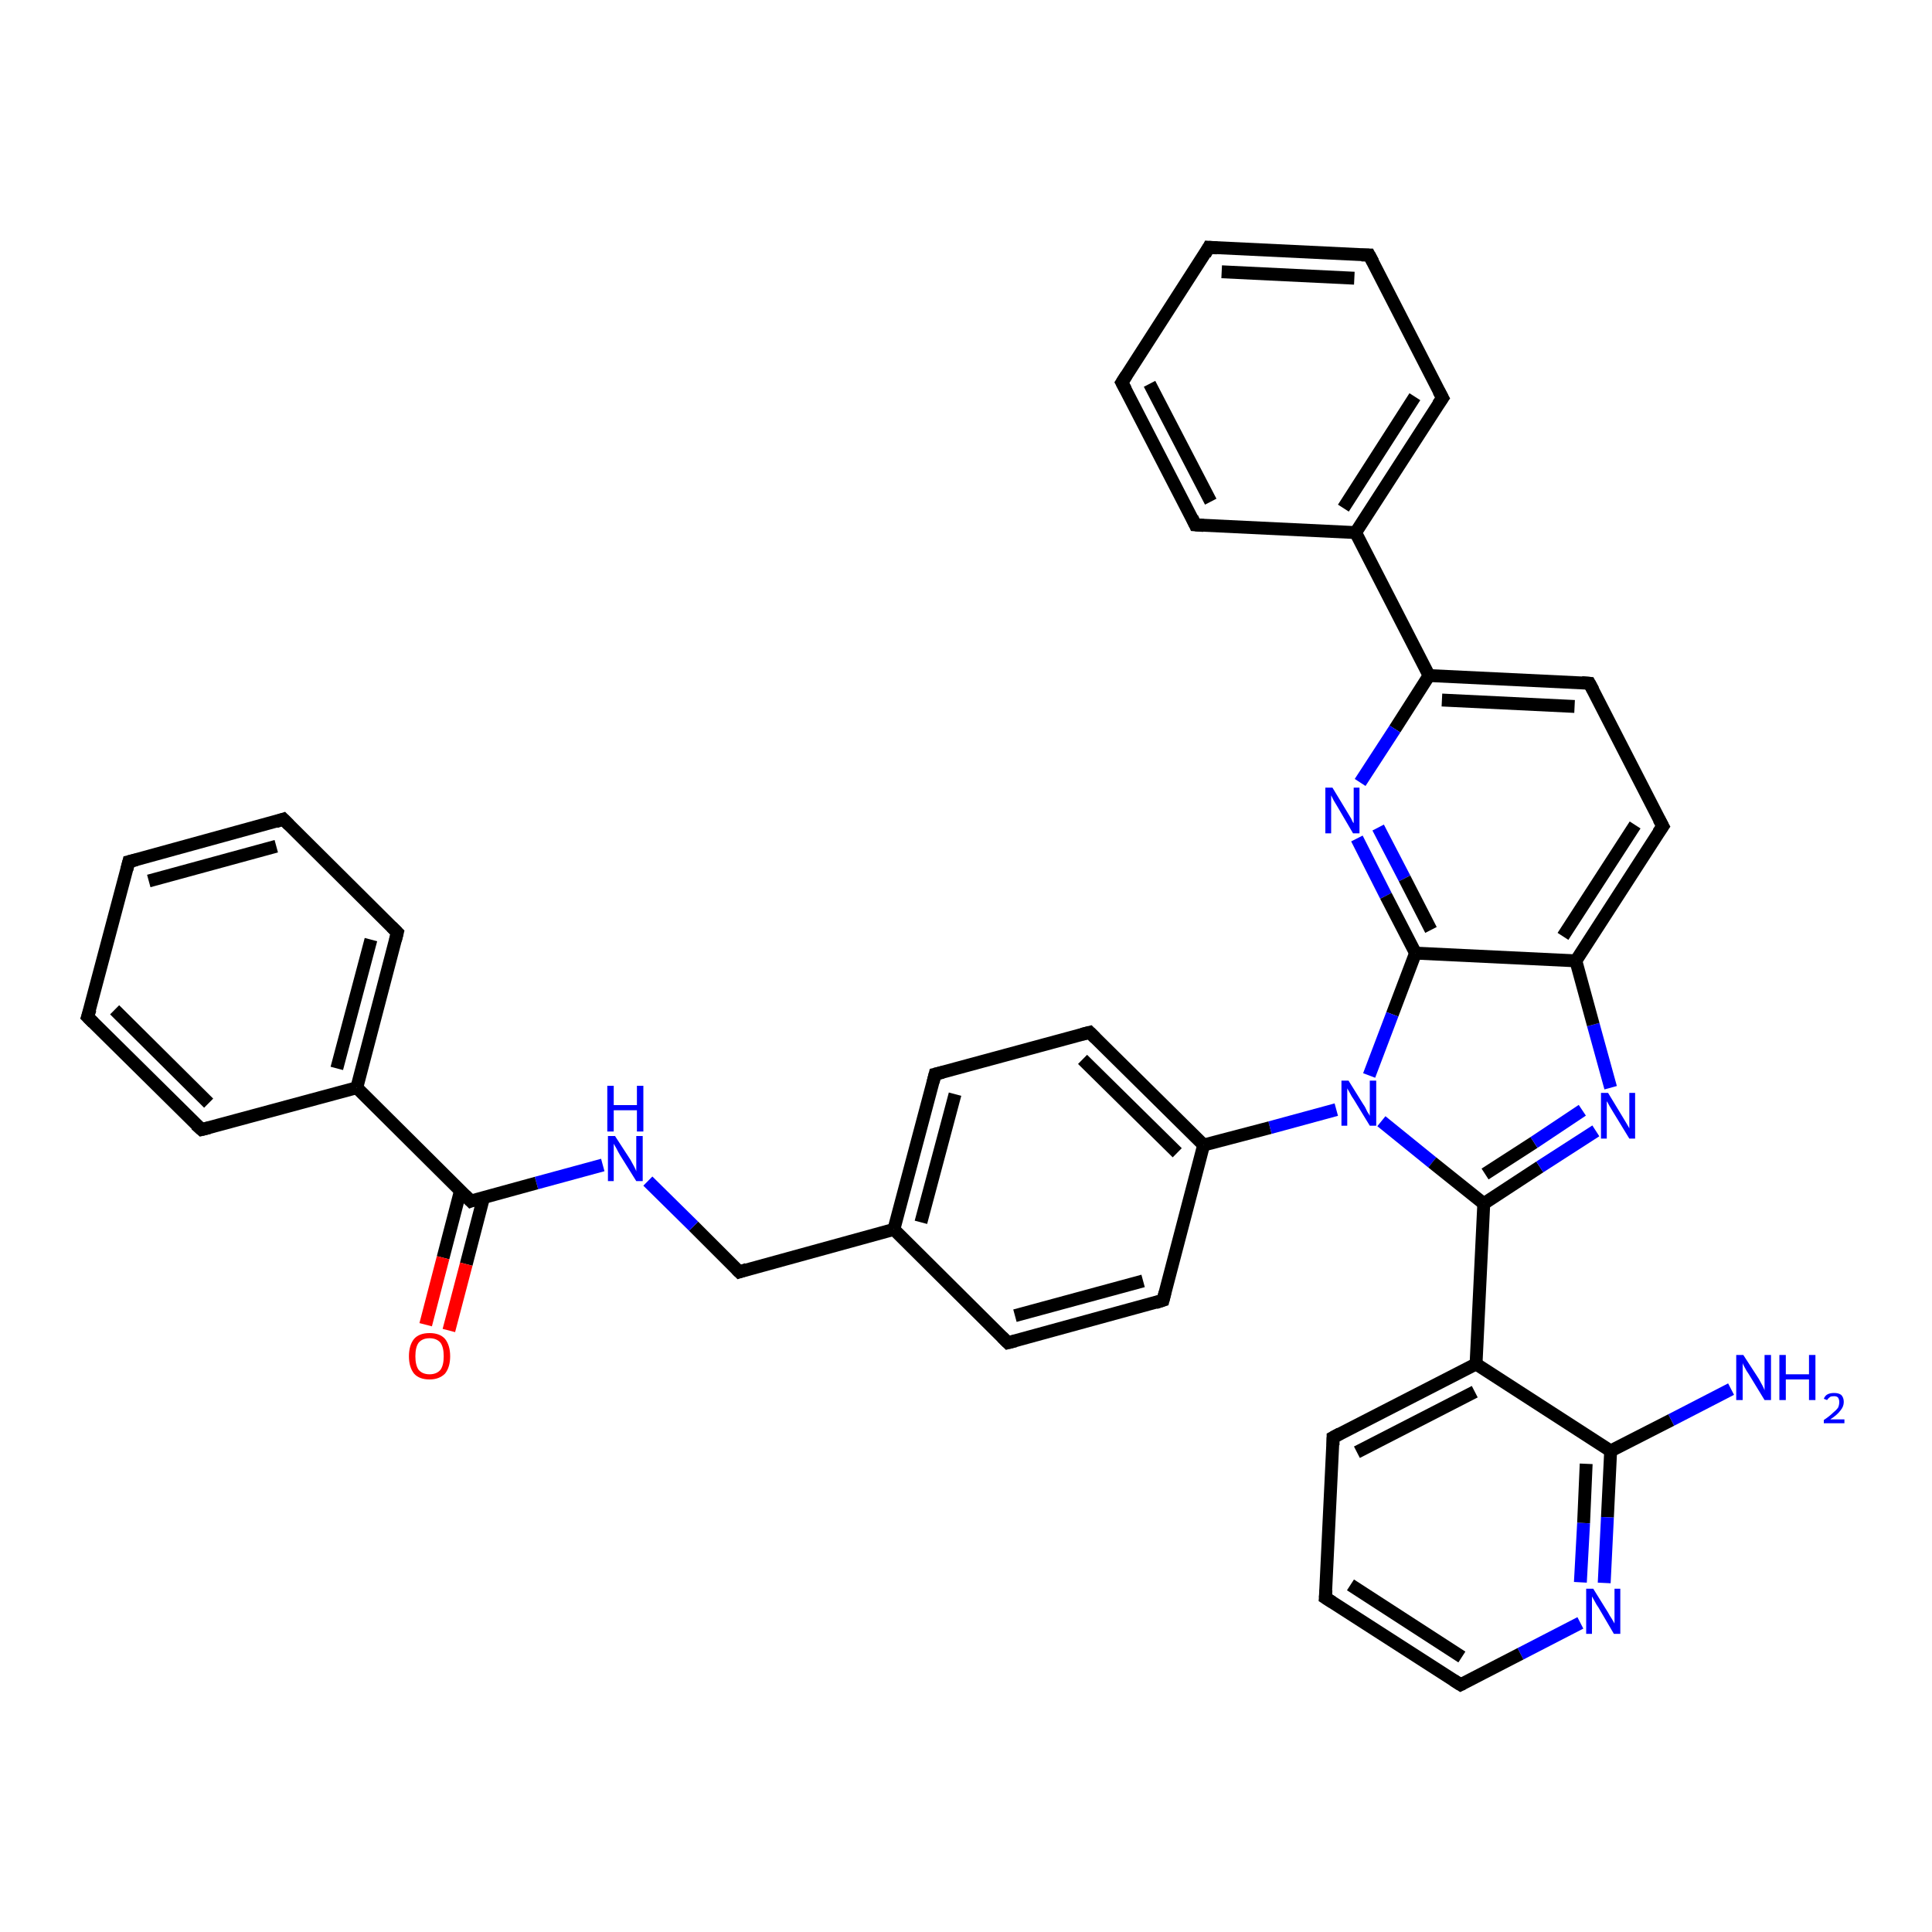 <?xml version='1.0' encoding='iso-8859-1'?>
<svg version='1.1' baseProfile='full'
              xmlns='http://www.w3.org/2000/svg'
                      xmlns:rdkit='http://www.rdkit.org/xml'
                      xmlns:xlink='http://www.w3.org/1999/xlink'
                  xml:space='preserve'
width='300px' height='300px' viewBox='0 0 300 300'>
<!-- END OF HEADER -->
<rect style='opacity:1.0;fill:#FFFFFF;stroke:none' width='300.0' height='300.0' x='0.0' y='0.0'> </rect>
<path class='bond-0 atom-0 atom-1' d='M 268.8,215.7 L 259.5,220.5' style='fill:none;fill-rule:evenodd;stroke:#0000FF;stroke-width:2.0px;stroke-linecap:butt;stroke-linejoin:miter;stroke-opacity:1' />
<path class='bond-0 atom-0 atom-1' d='M 259.5,220.5 L 250.1,225.3' style='fill:none;fill-rule:evenodd;stroke:#000000;stroke-width:2.0px;stroke-linecap:butt;stroke-linejoin:miter;stroke-opacity:1' />
<path class='bond-1 atom-1 atom-2' d='M 250.1,225.3 L 249.6,235.6' style='fill:none;fill-rule:evenodd;stroke:#000000;stroke-width:2.0px;stroke-linecap:butt;stroke-linejoin:miter;stroke-opacity:1' />
<path class='bond-1 atom-1 atom-2' d='M 249.6,235.6 L 249.1,245.8' style='fill:none;fill-rule:evenodd;stroke:#0000FF;stroke-width:2.0px;stroke-linecap:butt;stroke-linejoin:miter;stroke-opacity:1' />
<path class='bond-1 atom-1 atom-2' d='M 246.3,227.3 L 245.9,236.5' style='fill:none;fill-rule:evenodd;stroke:#000000;stroke-width:2.0px;stroke-linecap:butt;stroke-linejoin:miter;stroke-opacity:1' />
<path class='bond-1 atom-1 atom-2' d='M 245.9,236.5 L 245.4,245.7' style='fill:none;fill-rule:evenodd;stroke:#0000FF;stroke-width:2.0px;stroke-linecap:butt;stroke-linejoin:miter;stroke-opacity:1' />
<path class='bond-2 atom-2 atom-3' d='M 245.4,252.0 L 236.1,256.8' style='fill:none;fill-rule:evenodd;stroke:#0000FF;stroke-width:2.0px;stroke-linecap:butt;stroke-linejoin:miter;stroke-opacity:1' />
<path class='bond-2 atom-2 atom-3' d='M 236.1,256.8 L 226.8,261.6' style='fill:none;fill-rule:evenodd;stroke:#000000;stroke-width:2.0px;stroke-linecap:butt;stroke-linejoin:miter;stroke-opacity:1' />
<path class='bond-3 atom-3 atom-4' d='M 226.8,261.6 L 205.8,248.1' style='fill:none;fill-rule:evenodd;stroke:#000000;stroke-width:2.0px;stroke-linecap:butt;stroke-linejoin:miter;stroke-opacity:1' />
<path class='bond-3 atom-3 atom-4' d='M 227.0,257.3 L 209.7,246.1' style='fill:none;fill-rule:evenodd;stroke:#000000;stroke-width:2.0px;stroke-linecap:butt;stroke-linejoin:miter;stroke-opacity:1' />
<path class='bond-4 atom-4 atom-5' d='M 205.8,248.1 L 207.0,223.2' style='fill:none;fill-rule:evenodd;stroke:#000000;stroke-width:2.0px;stroke-linecap:butt;stroke-linejoin:miter;stroke-opacity:1' />
<path class='bond-5 atom-5 atom-6' d='M 207.0,223.2 L 229.2,211.8' style='fill:none;fill-rule:evenodd;stroke:#000000;stroke-width:2.0px;stroke-linecap:butt;stroke-linejoin:miter;stroke-opacity:1' />
<path class='bond-5 atom-5 atom-6' d='M 210.7,225.5 L 229.0,216.1' style='fill:none;fill-rule:evenodd;stroke:#000000;stroke-width:2.0px;stroke-linecap:butt;stroke-linejoin:miter;stroke-opacity:1' />
<path class='bond-6 atom-6 atom-7' d='M 229.2,211.8 L 230.4,186.9' style='fill:none;fill-rule:evenodd;stroke:#000000;stroke-width:2.0px;stroke-linecap:butt;stroke-linejoin:miter;stroke-opacity:1' />
<path class='bond-7 atom-7 atom-8' d='M 230.4,186.9 L 239.1,181.2' style='fill:none;fill-rule:evenodd;stroke:#000000;stroke-width:2.0px;stroke-linecap:butt;stroke-linejoin:miter;stroke-opacity:1' />
<path class='bond-7 atom-7 atom-8' d='M 239.1,181.2 L 247.8,175.6' style='fill:none;fill-rule:evenodd;stroke:#0000FF;stroke-width:2.0px;stroke-linecap:butt;stroke-linejoin:miter;stroke-opacity:1' />
<path class='bond-7 atom-7 atom-8' d='M 230.6,182.3 L 238.2,177.4' style='fill:none;fill-rule:evenodd;stroke:#000000;stroke-width:2.0px;stroke-linecap:butt;stroke-linejoin:miter;stroke-opacity:1' />
<path class='bond-7 atom-7 atom-8' d='M 238.2,177.4 L 245.7,172.4' style='fill:none;fill-rule:evenodd;stroke:#0000FF;stroke-width:2.0px;stroke-linecap:butt;stroke-linejoin:miter;stroke-opacity:1' />
<path class='bond-8 atom-8 atom-9' d='M 250.1,168.9 L 247.4,159.1' style='fill:none;fill-rule:evenodd;stroke:#0000FF;stroke-width:2.0px;stroke-linecap:butt;stroke-linejoin:miter;stroke-opacity:1' />
<path class='bond-8 atom-8 atom-9' d='M 247.4,159.1 L 244.7,149.2' style='fill:none;fill-rule:evenodd;stroke:#000000;stroke-width:2.0px;stroke-linecap:butt;stroke-linejoin:miter;stroke-opacity:1' />
<path class='bond-9 atom-9 atom-10' d='M 244.7,149.2 L 258.2,128.3' style='fill:none;fill-rule:evenodd;stroke:#000000;stroke-width:2.0px;stroke-linecap:butt;stroke-linejoin:miter;stroke-opacity:1' />
<path class='bond-9 atom-9 atom-10' d='M 242.7,145.4 L 253.9,128.1' style='fill:none;fill-rule:evenodd;stroke:#000000;stroke-width:2.0px;stroke-linecap:butt;stroke-linejoin:miter;stroke-opacity:1' />
<path class='bond-10 atom-10 atom-11' d='M 258.2,128.3 L 246.8,106.1' style='fill:none;fill-rule:evenodd;stroke:#000000;stroke-width:2.0px;stroke-linecap:butt;stroke-linejoin:miter;stroke-opacity:1' />
<path class='bond-11 atom-11 atom-12' d='M 246.8,106.1 L 221.9,104.9' style='fill:none;fill-rule:evenodd;stroke:#000000;stroke-width:2.0px;stroke-linecap:butt;stroke-linejoin:miter;stroke-opacity:1' />
<path class='bond-11 atom-11 atom-12' d='M 244.5,109.7 L 223.9,108.7' style='fill:none;fill-rule:evenodd;stroke:#000000;stroke-width:2.0px;stroke-linecap:butt;stroke-linejoin:miter;stroke-opacity:1' />
<path class='bond-12 atom-12 atom-13' d='M 221.9,104.9 L 216.6,113.2' style='fill:none;fill-rule:evenodd;stroke:#000000;stroke-width:2.0px;stroke-linecap:butt;stroke-linejoin:miter;stroke-opacity:1' />
<path class='bond-12 atom-12 atom-13' d='M 216.6,113.2 L 211.2,121.5' style='fill:none;fill-rule:evenodd;stroke:#0000FF;stroke-width:2.0px;stroke-linecap:butt;stroke-linejoin:miter;stroke-opacity:1' />
<path class='bond-13 atom-13 atom-14' d='M 210.7,130.2 L 215.2,139.1' style='fill:none;fill-rule:evenodd;stroke:#0000FF;stroke-width:2.0px;stroke-linecap:butt;stroke-linejoin:miter;stroke-opacity:1' />
<path class='bond-13 atom-13 atom-14' d='M 215.2,139.1 L 219.8,148.0' style='fill:none;fill-rule:evenodd;stroke:#000000;stroke-width:2.0px;stroke-linecap:butt;stroke-linejoin:miter;stroke-opacity:1' />
<path class='bond-13 atom-13 atom-14' d='M 214.0,128.5 L 218.1,136.4' style='fill:none;fill-rule:evenodd;stroke:#0000FF;stroke-width:2.0px;stroke-linecap:butt;stroke-linejoin:miter;stroke-opacity:1' />
<path class='bond-13 atom-13 atom-14' d='M 218.1,136.4 L 222.2,144.4' style='fill:none;fill-rule:evenodd;stroke:#000000;stroke-width:2.0px;stroke-linecap:butt;stroke-linejoin:miter;stroke-opacity:1' />
<path class='bond-14 atom-14 atom-15' d='M 219.8,148.0 L 216.2,157.5' style='fill:none;fill-rule:evenodd;stroke:#000000;stroke-width:2.0px;stroke-linecap:butt;stroke-linejoin:miter;stroke-opacity:1' />
<path class='bond-14 atom-14 atom-15' d='M 216.2,157.5 L 212.6,167.0' style='fill:none;fill-rule:evenodd;stroke:#0000FF;stroke-width:2.0px;stroke-linecap:butt;stroke-linejoin:miter;stroke-opacity:1' />
<path class='bond-15 atom-15 atom-16' d='M 207.5,172.3 L 197.2,175.1' style='fill:none;fill-rule:evenodd;stroke:#0000FF;stroke-width:2.0px;stroke-linecap:butt;stroke-linejoin:miter;stroke-opacity:1' />
<path class='bond-15 atom-15 atom-16' d='M 197.2,175.1 L 186.9,177.8' style='fill:none;fill-rule:evenodd;stroke:#000000;stroke-width:2.0px;stroke-linecap:butt;stroke-linejoin:miter;stroke-opacity:1' />
<path class='bond-16 atom-16 atom-17' d='M 186.9,177.8 L 169.2,160.3' style='fill:none;fill-rule:evenodd;stroke:#000000;stroke-width:2.0px;stroke-linecap:butt;stroke-linejoin:miter;stroke-opacity:1' />
<path class='bond-16 atom-16 atom-17' d='M 182.8,179.0 L 168.1,164.5' style='fill:none;fill-rule:evenodd;stroke:#000000;stroke-width:2.0px;stroke-linecap:butt;stroke-linejoin:miter;stroke-opacity:1' />
<path class='bond-17 atom-17 atom-18' d='M 169.2,160.3 L 145.2,166.8' style='fill:none;fill-rule:evenodd;stroke:#000000;stroke-width:2.0px;stroke-linecap:butt;stroke-linejoin:miter;stroke-opacity:1' />
<path class='bond-18 atom-18 atom-19' d='M 145.2,166.8 L 138.8,190.9' style='fill:none;fill-rule:evenodd;stroke:#000000;stroke-width:2.0px;stroke-linecap:butt;stroke-linejoin:miter;stroke-opacity:1' />
<path class='bond-18 atom-18 atom-19' d='M 148.3,169.9 L 143.0,189.8' style='fill:none;fill-rule:evenodd;stroke:#000000;stroke-width:2.0px;stroke-linecap:butt;stroke-linejoin:miter;stroke-opacity:1' />
<path class='bond-19 atom-19 atom-20' d='M 138.8,190.9 L 114.8,197.5' style='fill:none;fill-rule:evenodd;stroke:#000000;stroke-width:2.0px;stroke-linecap:butt;stroke-linejoin:miter;stroke-opacity:1' />
<path class='bond-20 atom-20 atom-21' d='M 114.8,197.5 L 107.7,190.4' style='fill:none;fill-rule:evenodd;stroke:#000000;stroke-width:2.0px;stroke-linecap:butt;stroke-linejoin:miter;stroke-opacity:1' />
<path class='bond-20 atom-20 atom-21' d='M 107.7,190.4 L 100.6,183.4' style='fill:none;fill-rule:evenodd;stroke:#0000FF;stroke-width:2.0px;stroke-linecap:butt;stroke-linejoin:miter;stroke-opacity:1' />
<path class='bond-21 atom-21 atom-22' d='M 93.6,180.9 L 83.3,183.7' style='fill:none;fill-rule:evenodd;stroke:#0000FF;stroke-width:2.0px;stroke-linecap:butt;stroke-linejoin:miter;stroke-opacity:1' />
<path class='bond-21 atom-21 atom-22' d='M 83.3,183.7 L 73.1,186.5' style='fill:none;fill-rule:evenodd;stroke:#000000;stroke-width:2.0px;stroke-linecap:butt;stroke-linejoin:miter;stroke-opacity:1' />
<path class='bond-22 atom-22 atom-23' d='M 71.5,184.9 L 68.8,195.3' style='fill:none;fill-rule:evenodd;stroke:#000000;stroke-width:2.0px;stroke-linecap:butt;stroke-linejoin:miter;stroke-opacity:1' />
<path class='bond-22 atom-22 atom-23' d='M 68.8,195.3 L 66.1,205.7' style='fill:none;fill-rule:evenodd;stroke:#FF0000;stroke-width:2.0px;stroke-linecap:butt;stroke-linejoin:miter;stroke-opacity:1' />
<path class='bond-22 atom-22 atom-23' d='M 75.1,185.9 L 72.4,196.3' style='fill:none;fill-rule:evenodd;stroke:#000000;stroke-width:2.0px;stroke-linecap:butt;stroke-linejoin:miter;stroke-opacity:1' />
<path class='bond-22 atom-22 atom-23' d='M 72.4,196.3 L 69.7,206.6' style='fill:none;fill-rule:evenodd;stroke:#FF0000;stroke-width:2.0px;stroke-linecap:butt;stroke-linejoin:miter;stroke-opacity:1' />
<path class='bond-23 atom-22 atom-24' d='M 73.1,186.5 L 55.4,168.9' style='fill:none;fill-rule:evenodd;stroke:#000000;stroke-width:2.0px;stroke-linecap:butt;stroke-linejoin:miter;stroke-opacity:1' />
<path class='bond-24 atom-24 atom-25' d='M 55.4,168.9 L 61.7,144.8' style='fill:none;fill-rule:evenodd;stroke:#000000;stroke-width:2.0px;stroke-linecap:butt;stroke-linejoin:miter;stroke-opacity:1' />
<path class='bond-24 atom-24 atom-25' d='M 52.3,165.9 L 57.6,145.9' style='fill:none;fill-rule:evenodd;stroke:#000000;stroke-width:2.0px;stroke-linecap:butt;stroke-linejoin:miter;stroke-opacity:1' />
<path class='bond-25 atom-25 atom-26' d='M 61.7,144.8 L 44.0,127.2' style='fill:none;fill-rule:evenodd;stroke:#000000;stroke-width:2.0px;stroke-linecap:butt;stroke-linejoin:miter;stroke-opacity:1' />
<path class='bond-26 atom-26 atom-27' d='M 44.0,127.2 L 20.0,133.8' style='fill:none;fill-rule:evenodd;stroke:#000000;stroke-width:2.0px;stroke-linecap:butt;stroke-linejoin:miter;stroke-opacity:1' />
<path class='bond-26 atom-26 atom-27' d='M 42.9,131.4 L 23.1,136.8' style='fill:none;fill-rule:evenodd;stroke:#000000;stroke-width:2.0px;stroke-linecap:butt;stroke-linejoin:miter;stroke-opacity:1' />
<path class='bond-27 atom-27 atom-28' d='M 20.0,133.8 L 13.6,157.9' style='fill:none;fill-rule:evenodd;stroke:#000000;stroke-width:2.0px;stroke-linecap:butt;stroke-linejoin:miter;stroke-opacity:1' />
<path class='bond-28 atom-28 atom-29' d='M 13.6,157.9 L 31.3,175.4' style='fill:none;fill-rule:evenodd;stroke:#000000;stroke-width:2.0px;stroke-linecap:butt;stroke-linejoin:miter;stroke-opacity:1' />
<path class='bond-28 atom-28 atom-29' d='M 17.8,156.8 L 32.4,171.3' style='fill:none;fill-rule:evenodd;stroke:#000000;stroke-width:2.0px;stroke-linecap:butt;stroke-linejoin:miter;stroke-opacity:1' />
<path class='bond-29 atom-19 atom-30' d='M 138.8,190.9 L 156.5,208.5' style='fill:none;fill-rule:evenodd;stroke:#000000;stroke-width:2.0px;stroke-linecap:butt;stroke-linejoin:miter;stroke-opacity:1' />
<path class='bond-30 atom-30 atom-31' d='M 156.5,208.5 L 180.6,201.9' style='fill:none;fill-rule:evenodd;stroke:#000000;stroke-width:2.0px;stroke-linecap:butt;stroke-linejoin:miter;stroke-opacity:1' />
<path class='bond-30 atom-30 atom-31' d='M 157.6,204.3 L 177.5,198.9' style='fill:none;fill-rule:evenodd;stroke:#000000;stroke-width:2.0px;stroke-linecap:butt;stroke-linejoin:miter;stroke-opacity:1' />
<path class='bond-31 atom-12 atom-32' d='M 221.9,104.9 L 210.5,82.7' style='fill:none;fill-rule:evenodd;stroke:#000000;stroke-width:2.0px;stroke-linecap:butt;stroke-linejoin:miter;stroke-opacity:1' />
<path class='bond-32 atom-32 atom-33' d='M 210.5,82.7 L 224.0,61.8' style='fill:none;fill-rule:evenodd;stroke:#000000;stroke-width:2.0px;stroke-linecap:butt;stroke-linejoin:miter;stroke-opacity:1' />
<path class='bond-32 atom-32 atom-33' d='M 208.6,78.9 L 219.7,61.6' style='fill:none;fill-rule:evenodd;stroke:#000000;stroke-width:2.0px;stroke-linecap:butt;stroke-linejoin:miter;stroke-opacity:1' />
<path class='bond-33 atom-33 atom-34' d='M 224.0,61.8 L 212.6,39.6' style='fill:none;fill-rule:evenodd;stroke:#000000;stroke-width:2.0px;stroke-linecap:butt;stroke-linejoin:miter;stroke-opacity:1' />
<path class='bond-34 atom-34 atom-35' d='M 212.6,39.6 L 187.7,38.4' style='fill:none;fill-rule:evenodd;stroke:#000000;stroke-width:2.0px;stroke-linecap:butt;stroke-linejoin:miter;stroke-opacity:1' />
<path class='bond-34 atom-34 atom-35' d='M 210.3,43.2 L 189.7,42.2' style='fill:none;fill-rule:evenodd;stroke:#000000;stroke-width:2.0px;stroke-linecap:butt;stroke-linejoin:miter;stroke-opacity:1' />
<path class='bond-35 atom-35 atom-36' d='M 187.7,38.4 L 174.2,59.4' style='fill:none;fill-rule:evenodd;stroke:#000000;stroke-width:2.0px;stroke-linecap:butt;stroke-linejoin:miter;stroke-opacity:1' />
<path class='bond-36 atom-36 atom-37' d='M 174.2,59.4 L 185.6,81.5' style='fill:none;fill-rule:evenodd;stroke:#000000;stroke-width:2.0px;stroke-linecap:butt;stroke-linejoin:miter;stroke-opacity:1' />
<path class='bond-36 atom-36 atom-37' d='M 178.5,59.6 L 188.0,77.9' style='fill:none;fill-rule:evenodd;stroke:#000000;stroke-width:2.0px;stroke-linecap:butt;stroke-linejoin:miter;stroke-opacity:1' />
<path class='bond-37 atom-6 atom-1' d='M 229.2,211.8 L 250.1,225.3' style='fill:none;fill-rule:evenodd;stroke:#000000;stroke-width:2.0px;stroke-linecap:butt;stroke-linejoin:miter;stroke-opacity:1' />
<path class='bond-38 atom-15 atom-7' d='M 214.5,174.1 L 222.4,180.5' style='fill:none;fill-rule:evenodd;stroke:#0000FF;stroke-width:2.0px;stroke-linecap:butt;stroke-linejoin:miter;stroke-opacity:1' />
<path class='bond-38 atom-15 atom-7' d='M 222.4,180.5 L 230.4,186.9' style='fill:none;fill-rule:evenodd;stroke:#000000;stroke-width:2.0px;stroke-linecap:butt;stroke-linejoin:miter;stroke-opacity:1' />
<path class='bond-39 atom-31 atom-16' d='M 180.6,201.9 L 186.9,177.8' style='fill:none;fill-rule:evenodd;stroke:#000000;stroke-width:2.0px;stroke-linecap:butt;stroke-linejoin:miter;stroke-opacity:1' />
<path class='bond-40 atom-37 atom-32' d='M 185.6,81.5 L 210.5,82.7' style='fill:none;fill-rule:evenodd;stroke:#000000;stroke-width:2.0px;stroke-linecap:butt;stroke-linejoin:miter;stroke-opacity:1' />
<path class='bond-41 atom-14 atom-9' d='M 219.8,148.0 L 244.7,149.2' style='fill:none;fill-rule:evenodd;stroke:#000000;stroke-width:2.0px;stroke-linecap:butt;stroke-linejoin:miter;stroke-opacity:1' />
<path class='bond-42 atom-29 atom-24' d='M 31.3,175.4 L 55.4,168.9' style='fill:none;fill-rule:evenodd;stroke:#000000;stroke-width:2.0px;stroke-linecap:butt;stroke-linejoin:miter;stroke-opacity:1' />
<path d='M 227.2,261.4 L 226.8,261.6 L 225.7,260.9' style='fill:none;stroke:#000000;stroke-width:2.0px;stroke-linecap:butt;stroke-linejoin:miter;stroke-opacity:1;' />
<path d='M 206.9,248.8 L 205.8,248.1 L 205.9,246.9' style='fill:none;stroke:#000000;stroke-width:2.0px;stroke-linecap:butt;stroke-linejoin:miter;stroke-opacity:1;' />
<path d='M 207.0,224.4 L 207.0,223.2 L 208.1,222.6' style='fill:none;stroke:#000000;stroke-width:2.0px;stroke-linecap:butt;stroke-linejoin:miter;stroke-opacity:1;' />
<path d='M 257.5,129.3 L 258.2,128.3 L 257.6,127.2' style='fill:none;stroke:#000000;stroke-width:2.0px;stroke-linecap:butt;stroke-linejoin:miter;stroke-opacity:1;' />
<path d='M 247.4,107.2 L 246.8,106.1 L 245.6,106.0' style='fill:none;stroke:#000000;stroke-width:2.0px;stroke-linecap:butt;stroke-linejoin:miter;stroke-opacity:1;' />
<path d='M 170.1,161.2 L 169.2,160.3 L 168.0,160.6' style='fill:none;stroke:#000000;stroke-width:2.0px;stroke-linecap:butt;stroke-linejoin:miter;stroke-opacity:1;' />
<path d='M 146.4,166.5 L 145.2,166.8 L 144.9,168.0' style='fill:none;stroke:#000000;stroke-width:2.0px;stroke-linecap:butt;stroke-linejoin:miter;stroke-opacity:1;' />
<path d='M 116.0,197.1 L 114.8,197.5 L 114.4,197.1' style='fill:none;stroke:#000000;stroke-width:2.0px;stroke-linecap:butt;stroke-linejoin:miter;stroke-opacity:1;' />
<path d='M 73.6,186.3 L 73.1,186.5 L 72.2,185.6' style='fill:none;stroke:#000000;stroke-width:2.0px;stroke-linecap:butt;stroke-linejoin:miter;stroke-opacity:1;' />
<path d='M 61.4,146.0 L 61.7,144.8 L 60.8,143.9' style='fill:none;stroke:#000000;stroke-width:2.0px;stroke-linecap:butt;stroke-linejoin:miter;stroke-opacity:1;' />
<path d='M 44.9,128.1 L 44.0,127.2 L 42.8,127.6' style='fill:none;stroke:#000000;stroke-width:2.0px;stroke-linecap:butt;stroke-linejoin:miter;stroke-opacity:1;' />
<path d='M 21.2,133.5 L 20.0,133.8 L 19.7,135.0' style='fill:none;stroke:#000000;stroke-width:2.0px;stroke-linecap:butt;stroke-linejoin:miter;stroke-opacity:1;' />
<path d='M 14.0,156.7 L 13.6,157.9 L 14.5,158.8' style='fill:none;stroke:#000000;stroke-width:2.0px;stroke-linecap:butt;stroke-linejoin:miter;stroke-opacity:1;' />
<path d='M 30.4,174.6 L 31.3,175.4 L 32.5,175.1' style='fill:none;stroke:#000000;stroke-width:2.0px;stroke-linecap:butt;stroke-linejoin:miter;stroke-opacity:1;' />
<path d='M 155.6,207.6 L 156.5,208.5 L 157.7,208.2' style='fill:none;stroke:#000000;stroke-width:2.0px;stroke-linecap:butt;stroke-linejoin:miter;stroke-opacity:1;' />
<path d='M 179.4,202.3 L 180.6,201.9 L 180.9,200.7' style='fill:none;stroke:#000000;stroke-width:2.0px;stroke-linecap:butt;stroke-linejoin:miter;stroke-opacity:1;' />
<path d='M 223.3,62.8 L 224.0,61.8 L 223.4,60.7' style='fill:none;stroke:#000000;stroke-width:2.0px;stroke-linecap:butt;stroke-linejoin:miter;stroke-opacity:1;' />
<path d='M 213.2,40.7 L 212.6,39.6 L 211.4,39.6' style='fill:none;stroke:#000000;stroke-width:2.0px;stroke-linecap:butt;stroke-linejoin:miter;stroke-opacity:1;' />
<path d='M 189.0,38.5 L 187.7,38.4 L 187.1,39.5' style='fill:none;stroke:#000000;stroke-width:2.0px;stroke-linecap:butt;stroke-linejoin:miter;stroke-opacity:1;' />
<path d='M 174.9,58.3 L 174.2,59.4 L 174.8,60.5' style='fill:none;stroke:#000000;stroke-width:2.0px;stroke-linecap:butt;stroke-linejoin:miter;stroke-opacity:1;' />
<path d='M 185.1,80.4 L 185.6,81.5 L 186.9,81.6' style='fill:none;stroke:#000000;stroke-width:2.0px;stroke-linecap:butt;stroke-linejoin:miter;stroke-opacity:1;' />
<path class='atom-0' d='M 270.7 210.4
L 273.1 214.1
Q 273.3 214.5, 273.7 215.2
Q 274.0 215.8, 274.0 215.9
L 274.0 210.4
L 275.0 210.4
L 275.0 217.4
L 274.0 217.4
L 271.5 213.3
Q 271.2 212.9, 270.9 212.3
Q 270.6 211.8, 270.6 211.6
L 270.6 217.4
L 269.6 217.4
L 269.6 210.4
L 270.7 210.4
' fill='#0000FF'/>
<path class='atom-0' d='M 276.3 210.4
L 277.3 210.4
L 277.3 213.4
L 280.9 213.4
L 280.9 210.4
L 281.9 210.4
L 281.9 217.4
L 280.9 217.4
L 280.9 214.2
L 277.3 214.2
L 277.3 217.4
L 276.3 217.4
L 276.3 210.4
' fill='#0000FF'/>
<path class='atom-0' d='M 283.2 217.2
Q 283.4 216.7, 283.8 216.5
Q 284.2 216.3, 284.8 216.3
Q 285.5 216.3, 285.9 216.6
Q 286.3 217.0, 286.3 217.7
Q 286.3 218.4, 285.8 219.0
Q 285.3 219.7, 284.2 220.4
L 286.4 220.4
L 286.4 221.0
L 283.2 221.0
L 283.2 220.5
Q 284.1 219.9, 284.6 219.4
Q 285.1 219.0, 285.4 218.6
Q 285.6 218.2, 285.6 217.7
Q 285.6 217.3, 285.4 217.0
Q 285.2 216.8, 284.8 216.8
Q 284.4 216.8, 284.2 216.9
Q 283.9 217.1, 283.7 217.4
L 283.2 217.2
' fill='#0000FF'/>
<path class='atom-2' d='M 247.4 246.7
L 249.7 250.4
Q 249.9 250.8, 250.3 251.4
Q 250.7 252.1, 250.7 252.1
L 250.7 246.7
L 251.6 246.7
L 251.6 253.7
L 250.6 253.7
L 248.2 249.6
Q 247.9 249.2, 247.6 248.6
Q 247.3 248.1, 247.2 247.9
L 247.2 253.7
L 246.3 253.7
L 246.3 246.7
L 247.4 246.7
' fill='#0000FF'/>
<path class='atom-8' d='M 249.7 169.7
L 252.0 173.5
Q 252.2 173.8, 252.6 174.5
Q 253.0 175.2, 253.0 175.2
L 253.0 169.7
L 253.9 169.7
L 253.9 176.8
L 253.0 176.8
L 250.5 172.7
Q 250.2 172.2, 249.9 171.7
Q 249.6 171.1, 249.5 171.0
L 249.5 176.8
L 248.6 176.8
L 248.6 169.7
L 249.7 169.7
' fill='#0000FF'/>
<path class='atom-13' d='M 206.9 122.3
L 209.2 126.1
Q 209.4 126.4, 209.8 127.1
Q 210.1 127.8, 210.2 127.8
L 210.2 122.3
L 211.1 122.3
L 211.1 129.4
L 210.1 129.4
L 207.7 125.3
Q 207.4 124.8, 207.1 124.3
Q 206.8 123.7, 206.7 123.5
L 206.7 129.4
L 205.8 129.4
L 205.8 122.3
L 206.9 122.3
' fill='#0000FF'/>
<path class='atom-15' d='M 209.4 167.8
L 211.7 171.5
Q 212.0 171.9, 212.3 172.6
Q 212.7 173.2, 212.7 173.3
L 212.7 167.8
L 213.7 167.8
L 213.7 174.8
L 212.7 174.8
L 210.2 170.7
Q 209.9 170.3, 209.6 169.7
Q 209.3 169.2, 209.2 169.0
L 209.2 174.8
L 208.3 174.8
L 208.3 167.8
L 209.4 167.8
' fill='#0000FF'/>
<path class='atom-21' d='M 95.5 176.4
L 97.9 180.1
Q 98.1 180.5, 98.5 181.2
Q 98.8 181.8, 98.8 181.9
L 98.8 176.4
L 99.8 176.4
L 99.8 183.4
L 98.8 183.4
L 96.3 179.4
Q 96.0 178.9, 95.7 178.3
Q 95.4 177.8, 95.3 177.6
L 95.3 183.4
L 94.4 183.4
L 94.4 176.4
L 95.5 176.4
' fill='#0000FF'/>
<path class='atom-21' d='M 94.3 168.6
L 95.3 168.6
L 95.3 171.6
L 98.9 171.6
L 98.9 168.6
L 99.9 168.6
L 99.9 175.7
L 98.9 175.7
L 98.9 172.4
L 95.3 172.4
L 95.3 175.7
L 94.3 175.7
L 94.3 168.6
' fill='#0000FF'/>
<path class='atom-23' d='M 63.5 210.6
Q 63.5 208.9, 64.3 207.9
Q 65.1 207.0, 66.7 207.0
Q 68.3 207.0, 69.1 207.9
Q 69.9 208.9, 69.9 210.6
Q 69.9 212.3, 69.1 213.3
Q 68.2 214.2, 66.7 214.2
Q 65.1 214.2, 64.3 213.3
Q 63.5 212.3, 63.5 210.6
M 66.7 213.4
Q 67.8 213.4, 68.4 212.7
Q 68.9 212.0, 68.9 210.6
Q 68.9 209.2, 68.4 208.5
Q 67.8 207.8, 66.7 207.8
Q 65.6 207.8, 65.0 208.5
Q 64.5 209.2, 64.5 210.6
Q 64.5 212.0, 65.0 212.7
Q 65.6 213.4, 66.7 213.4
' fill='#FF0000'/>
</svg>
